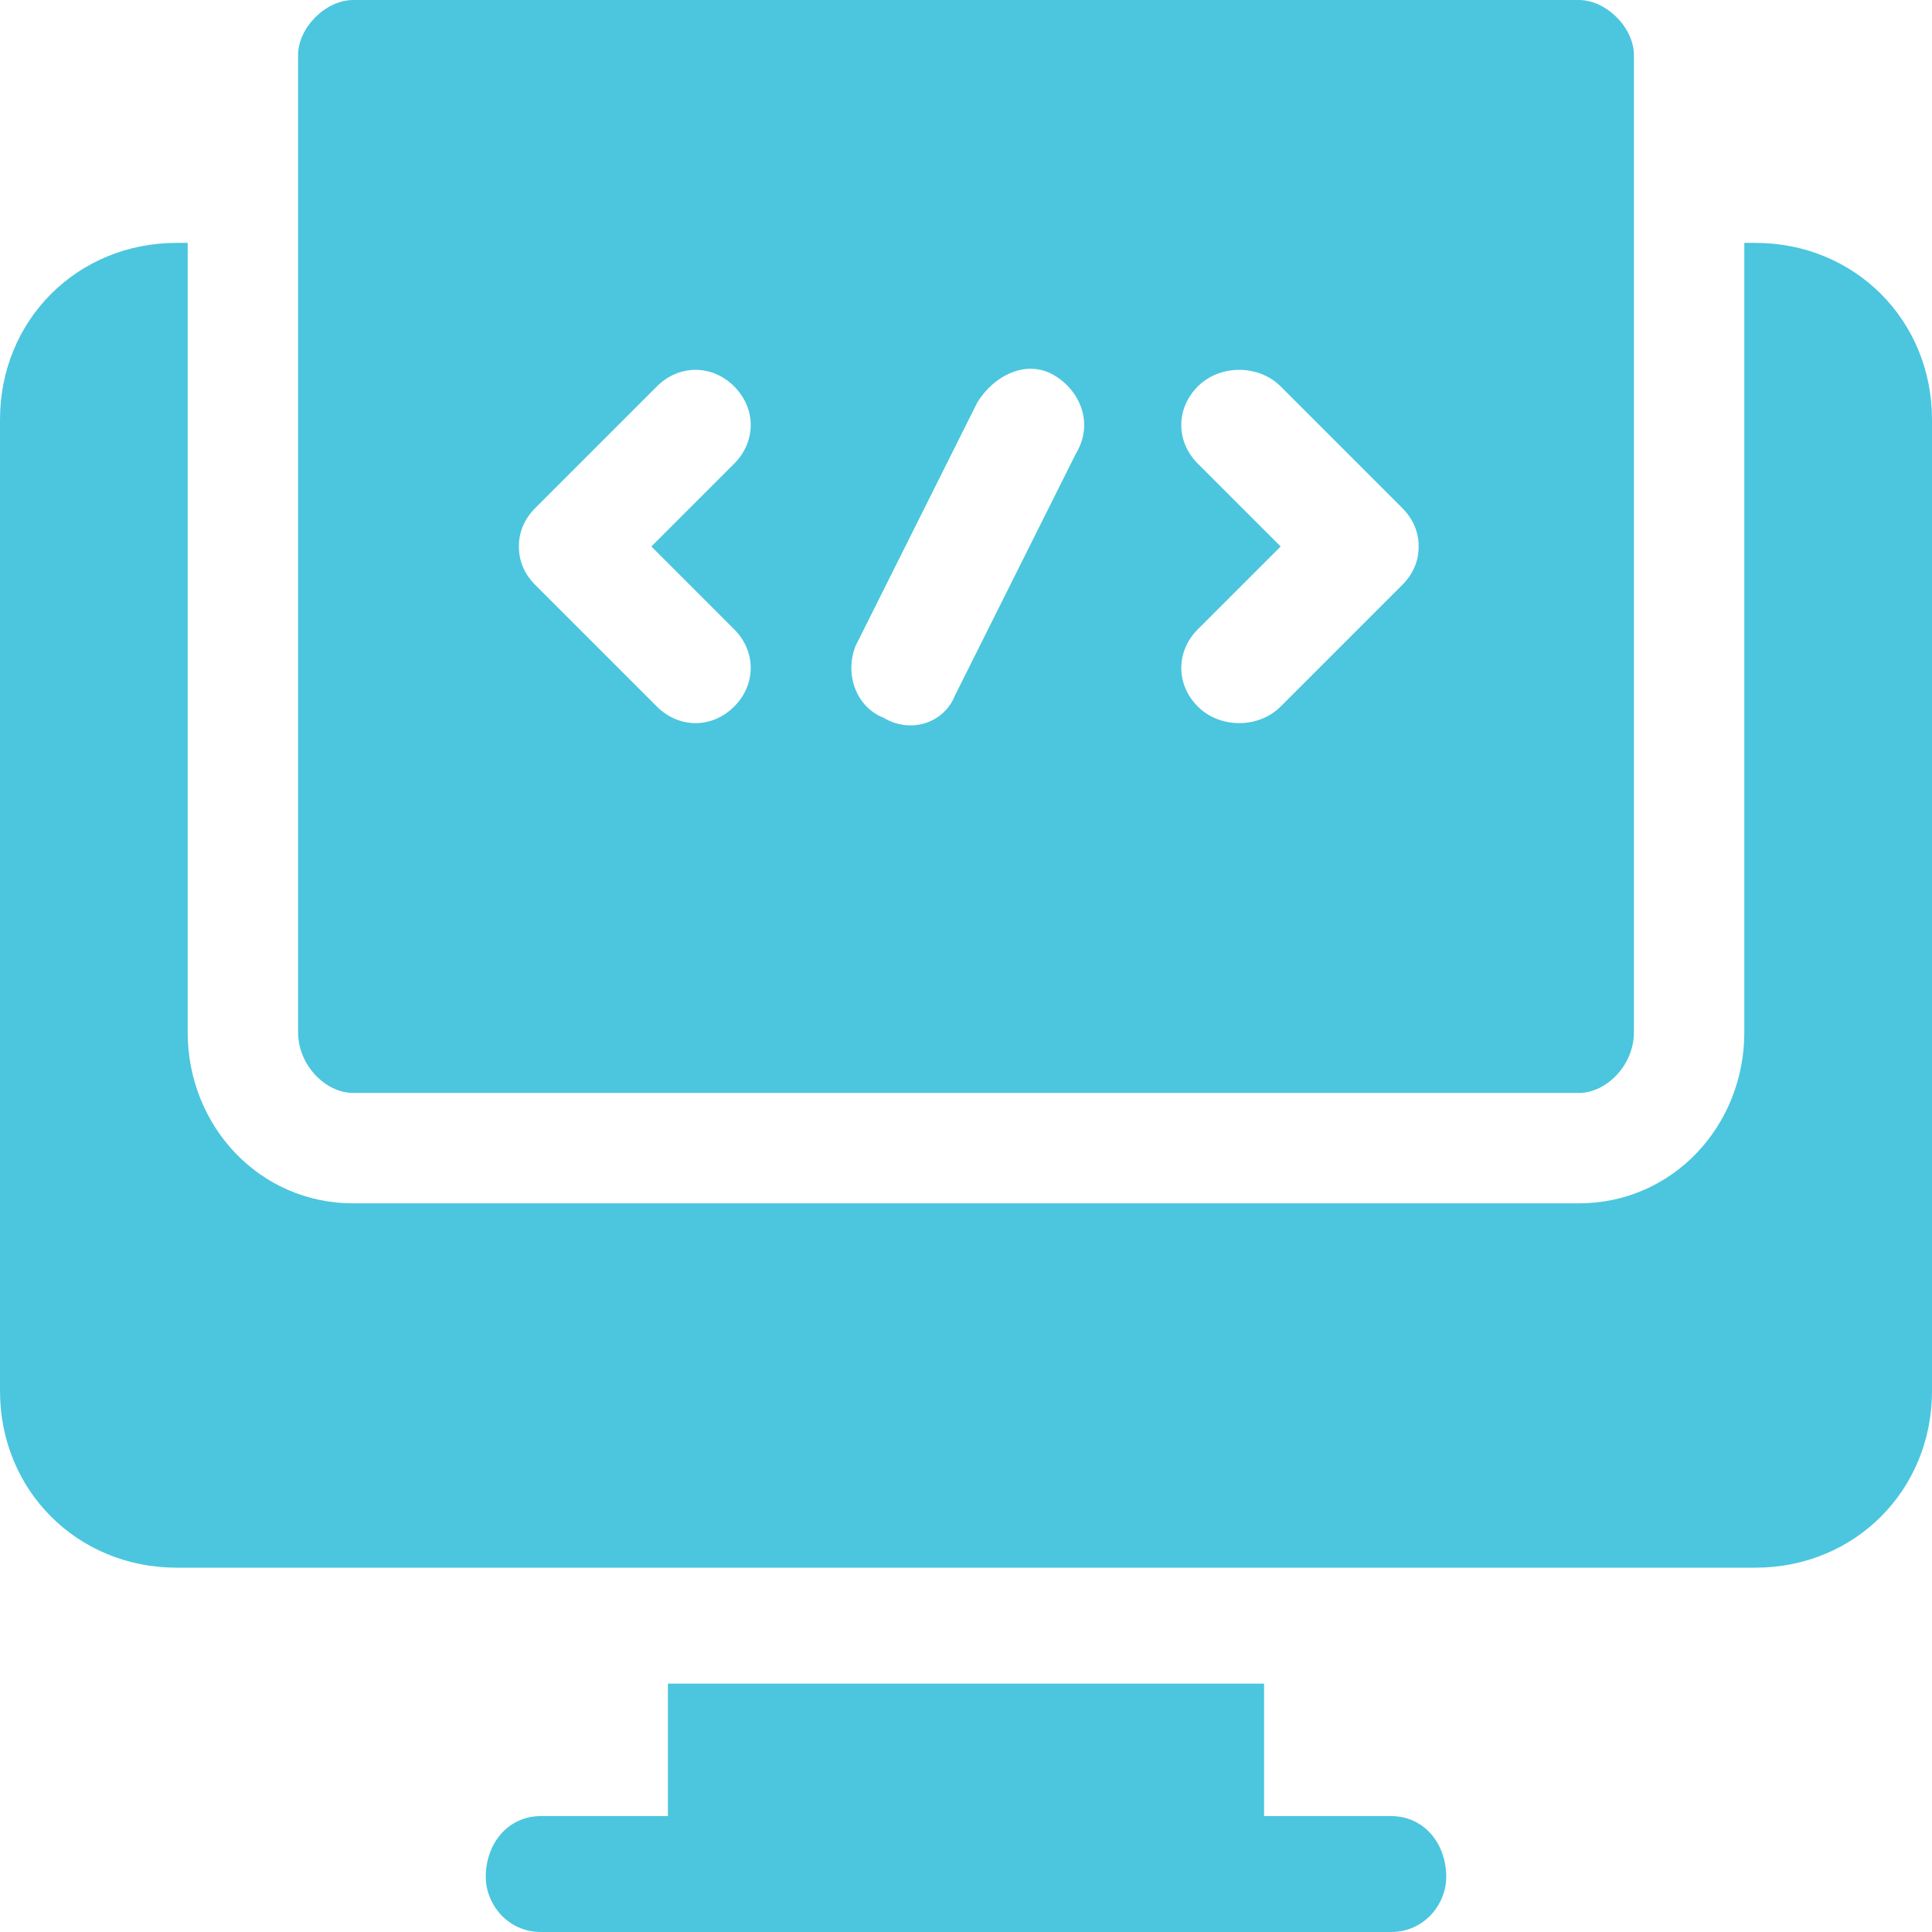 <svg version="1.2" xmlns="http://www.w3.org/2000/svg" viewBox="0 0 35 35" width="35" height="35">
	<title>on-demand-app-development-svg</title>
	<defs>
		<clipPath clipPathUnits="userSpaceOnUse" id="cp1">
			<path d="m0 0h35v35h-35z"/>
		</clipPath>
	</defs>
	<style>
		.s0 { fill: #4bc6de } 
	</style>
	<g id="Clip-Path" clip-path="url(#cp1)">
		<g id="Layer">
			<path id="Layer" class="s0" d="m31.8 4.4h-0.2v14.3c0 1.7-1.3 3.1-3 3.1h-22.2c-1.7 0-3-1.4-3-3.1v-14.3h-0.2c-1.8 0-3.2 1.4-3.2 3.2v17.6c0 1.8 1.4 3.2 3.2 3.2h28.6c1.8 0 3.2-1.4 3.2-3.2v-17.6c0-1.8-1.4-3.2-3.2-3.2zm-6.6 28.5h-2.3v-2.4h-10.8v2.4h-2.3c-0.6 0-1 0.5-1 1.1 0 0.5 0.4 1 1 1h15.4c0.6 0 1-0.5 1-1 0-0.6-0.4-1.1-1-1.1z"/>
			<path id="Layer" fill-rule="evenodd" class="s0" d="m5.4 18.7v-17.7c0-0.5 0.5-1 1-1h22.2c0.5 0 1 0.5 1 1v17.7c0 0.6-0.5 1.1-1 1.1h-22.2c-0.5 0-1-0.5-1-1.1zm17.8-8.8l-1.5 1.5c-0.4 0.4-0.4 1 0 1.4 0.4 0.4 1.1 0.4 1.5 0l2.2-2.2q0.3-0.3 0.3-0.7 0-0.4-0.3-0.7l-2.2-2.2c-0.4-0.4-1.1-0.4-1.5 0-0.4 0.4-0.4 1 0 1.4zm-7.2 3.1c0.5 0.3 1.1 0.1 1.3-0.4l2.2-4.4c0.3-0.5 0.1-1.1-0.4-1.4-0.5-0.3-1.1 0-1.4 0.5l-2.2 4.4c-0.2 0.5 0 1.1 0.5 1.3zm-6.6-3.1q0 0.4 0.3 0.7l2.2 2.2c0.4 0.4 1 0.4 1.4 0 0.4-0.4 0.4-1 0-1.4l-1.5-1.5 1.5-1.5c0.4-0.4 0.4-1 0-1.4-0.4-0.4-1-0.4-1.4 0l-2.2 2.2q-0.3 0.3-0.3 0.7z"/>
		</g>
	</g>
</svg>